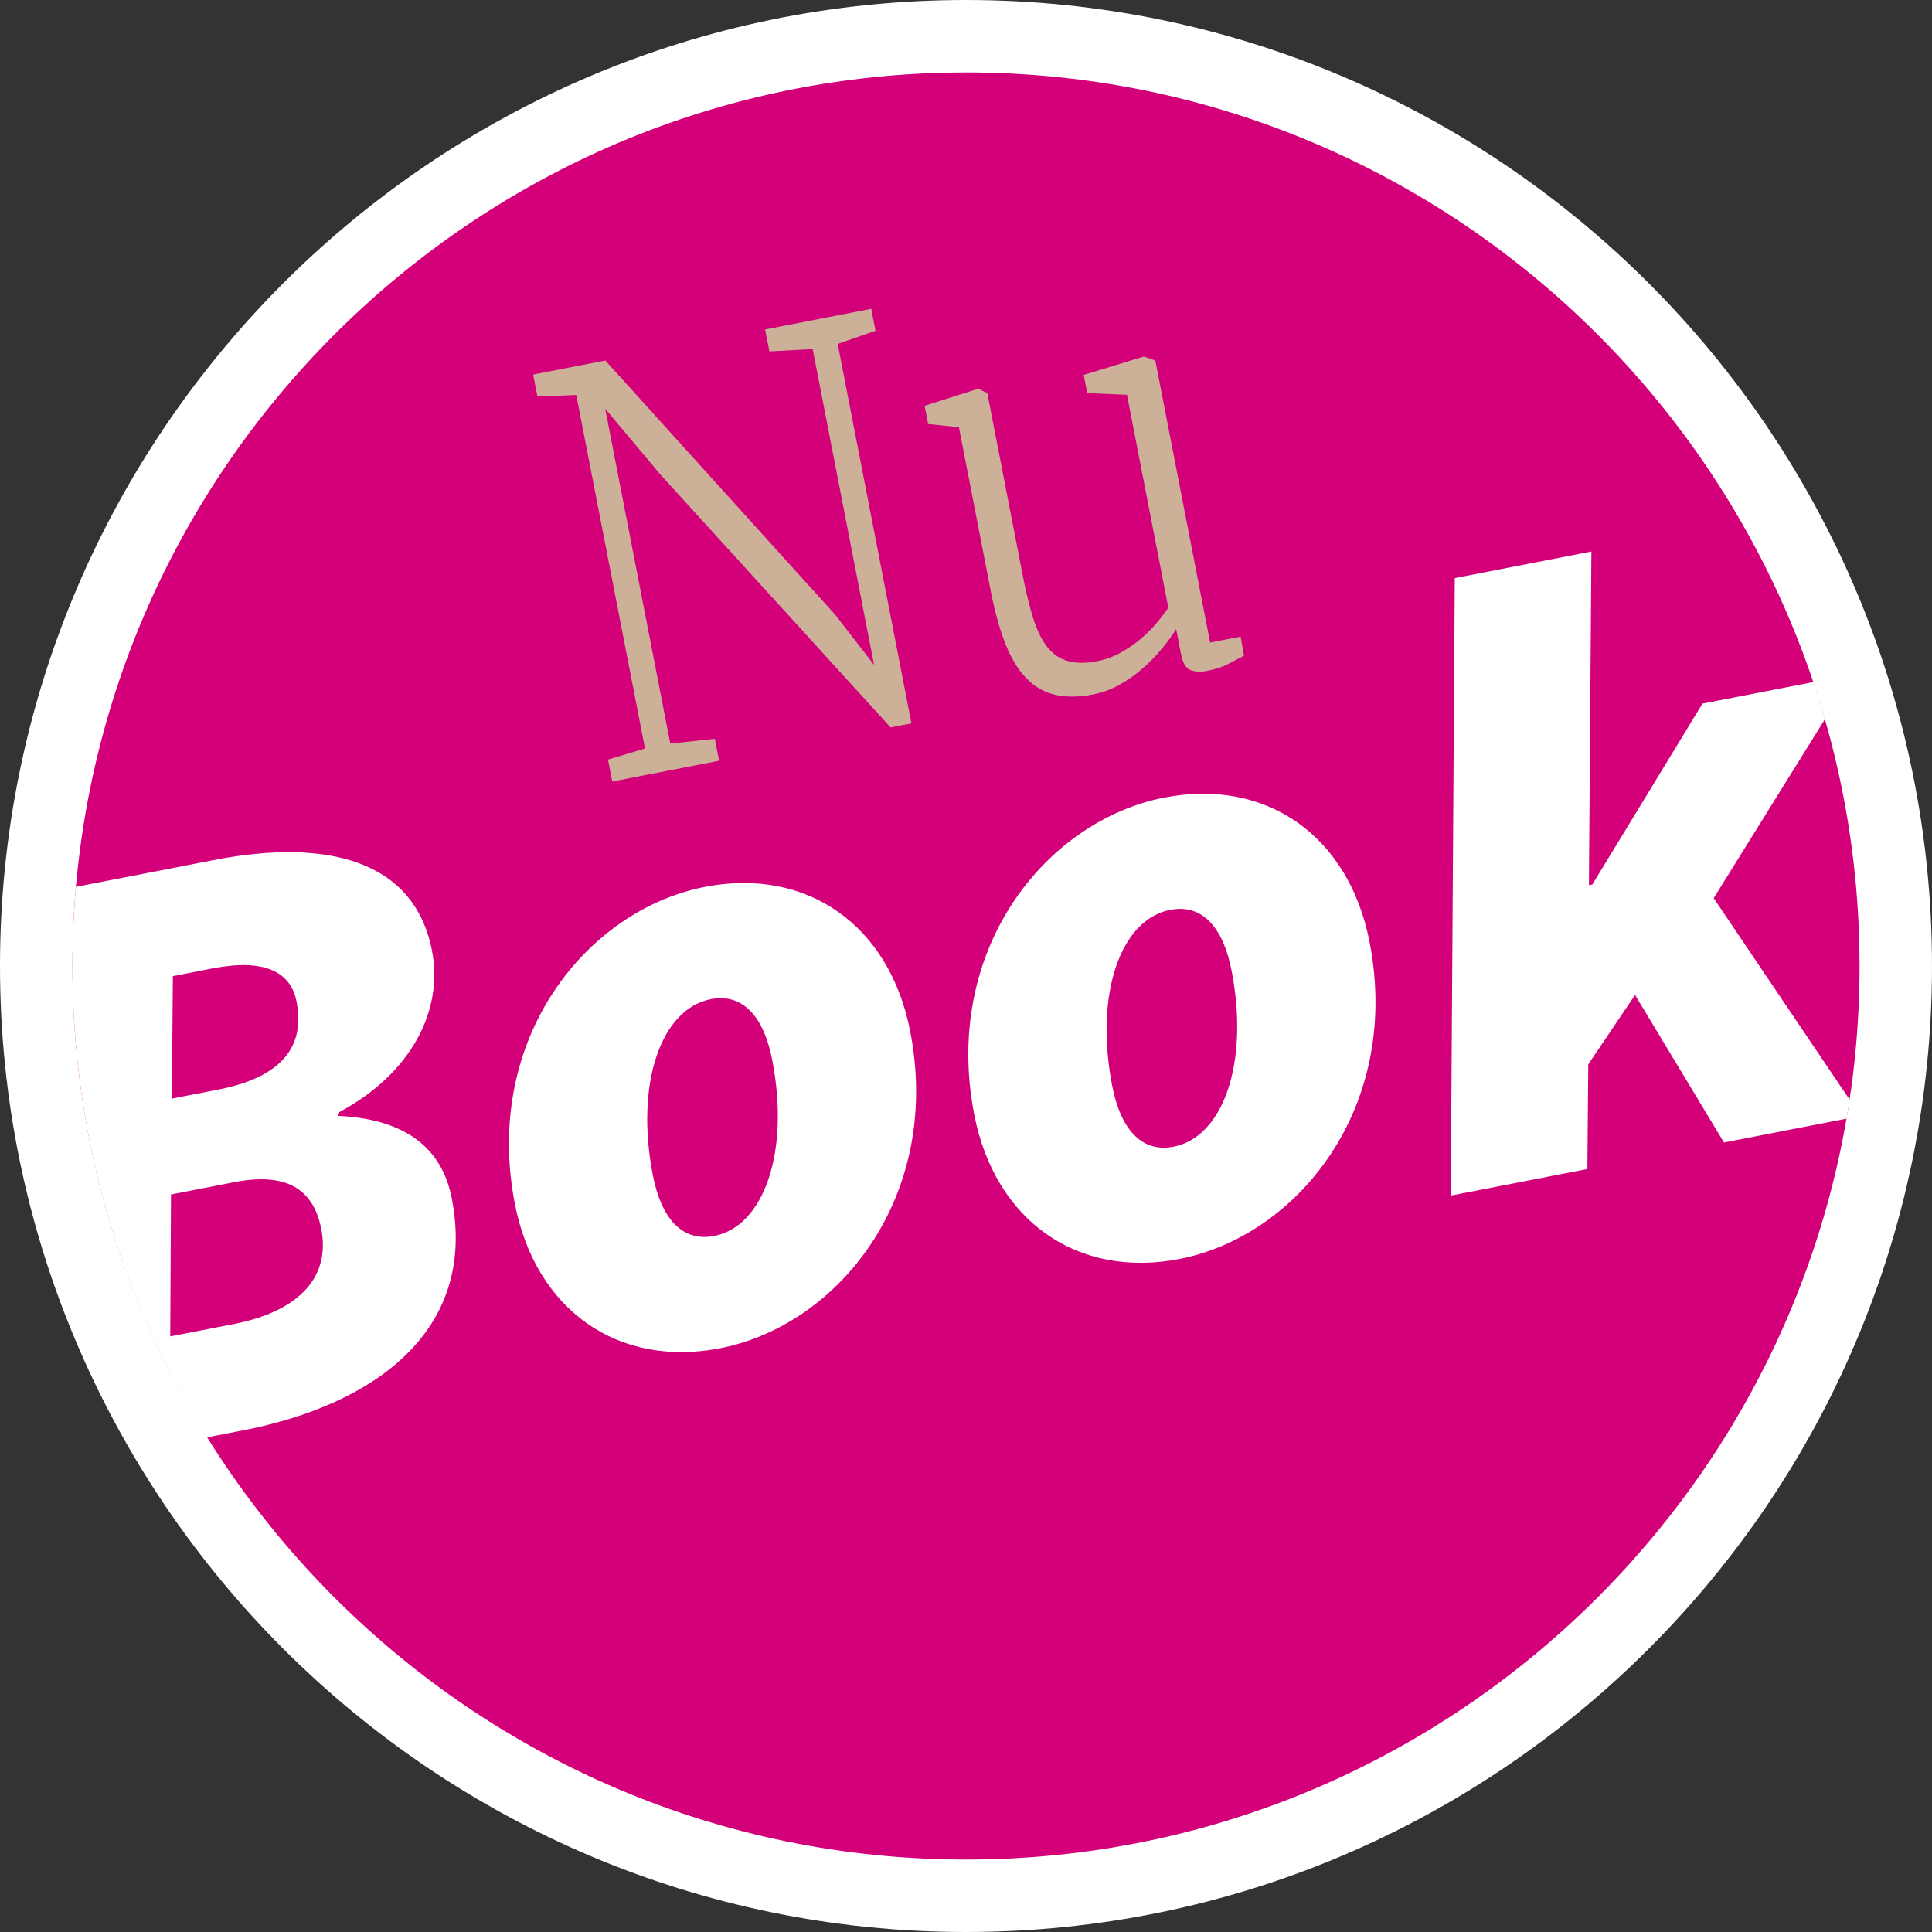 <?xml version="1.0" encoding="UTF-8"?>
<svg id="Ebene_1" xmlns="http://www.w3.org/2000/svg" xmlns:xlink="http://www.w3.org/1999/xlink" version="1.1" viewBox="0 0 160 160">
  <rect x="0" y="0" width="160" height="160" fill="#333333" stroke="none"/>
  <!-- Generator: Adobe Illustrator 29.0.1, SVG Export Plug-In . SVG Version: 2.1.0 Build 192)  -->
  <defs>
    <style>
      .st0, .st1 {
        fill: none;
      }

      .st2 {
        fill: #d3007a;
      }

      .st3 {
        fill: #ccb097;
      }

      .st1 {
        stroke: #fff;
        stroke-width: 6px;
      }

      .st4 {
        fill: #fff;
      }

      .st5 {
        clip-path: url(#clippath);
      }
    </style>
    <clipPath id="clippath">
      <path class="st0" d="M6,80c0,40.869,33.13,74.001,74,74.001s74-33.132,74-74.001S120.869,6,80,6,6,39.131,6,80"/>
    </clipPath>
  </defs>
  <path class="st2" d="M80,157c42.458,0,77-34.542,77-77S122.458,3,80,3,3,37.542,3,80s34.542,77,77,77"/>
  <g class="st5">
    <path class="st4" d="M120.145,99.014l11.314-2.199.076-8.674,3.873-5.743,7.366,12.218,11.313-2.199-12.165-18.036,11.516-18.53-12.446,2.419-9.123,14.982-.282.055.206-27.632-11.314,2.199-.334,51.14ZM97.196,94.963c-2.687.522-4.4-1.493-5.087-5.029-1.484-7.637.696-13.785,4.798-14.582,2.687-.522,4.399,1.493,5.087,5.029,1.484,7.637-.696,13.784-4.798,14.582M97.683,104.261c9.758-1.897,18.405-12.53,15.739-26.248-1.705-8.769-8.516-13.609-17.002-11.96-9.758,1.897-18.405,12.531-15.739,26.249,1.705,8.768,8.516,13.609,17.002,11.959M59.153,102.357c-2.687.523-4.399-1.493-5.087-5.028-1.484-7.637.696-13.785,4.798-14.582,2.687-.523,4.4,1.493,5.087,5.028,1.484,7.637-.697,13.785-4.798,14.582M59.64,111.656c9.758-1.897,18.405-12.53,15.739-26.249-1.705-8.768-8.516-13.608-17.002-11.959-9.758,1.897-18.405,12.531-15.739,26.249,1.705,8.768,8.516,13.608,17.002,11.959M14.098,110.675l.064-11.754,5.232-1.017c4.243-.825,6.553.487,7.213,3.882.742,3.818-1.619,6.772-7.276,7.872l-5.233,1.017ZM14.233,90.982l.083-10.143,3.253-.633c4.243-.824,6.497.205,6.992,2.751.688,3.535-.994,6.21-6.51,7.283l-3.818.742ZM2.764,121.831l17.395-3.381c10.749-2.09,19.399-8.174,17.255-19.205-.825-4.243-3.92-6.577-9.4-6.832l.086-.311c5.98-3.217,8.636-8.43,7.673-13.38-1.457-7.495-8.708-9.314-18.042-7.5l-14.709,2.859-.258,47.75Z"/>
  </g>
  <path class="st1" d="M80,157c42.458,0,77-34.542,77-77S122.458,3,80,3,3,37.542,3,80s34.542,77,77,77Z"/>
  <path class="st3" d="M101.711,54.991c.463-.243.901-.474,1.315-.692l-.286-1.576-2.523.49-4.541-23.362-.948-.321-.039.007-4.941,1.512.292,1.506,3.29.142,3.426,17.627c-.26.388-.586.815-.979,1.282-.392.467-.84.91-1.342,1.329-.503.42-1.051.794-1.644,1.124-.594.33-1.228.56-1.9.691-.97.189-1.789.187-2.458-.005-.668-.192-1.233-.576-1.694-1.153-.461-.577-.847-1.355-1.159-2.337-.311-.981-.602-2.165-.872-3.553l-2.944-15.147-.754-.359-.02.004-4.417,1.41.292,1.506,2.548.263,2.63,13.53c.333,1.713.733,3.167,1.201,4.363.467,1.196,1.039,2.15,1.714,2.861.675.712,1.47,1.178,2.386,1.398.915.22,1.987.211,3.216-.028.75-.146,1.471-.412,2.161-.799.69-.387,1.327-.836,1.912-1.348.585-.512,1.114-1.056,1.586-1.63.473-.575.868-1.115,1.186-1.621l.396,2.037c.143.739.401,1.186.774,1.344.373.157.85.179,1.433.066.672-.131,1.24-.318,1.703-.561M59.552,63.002l-.353-1.816-3.689.395-5.389-27.724,4.56,5.433,19.074,20.951,1.727-.335-6.108-31.423,3.131-1.091-.353-1.816-8.79,1.709.353,1.815,3.587-.191,5.084,26.152-3.252-4.194-19.005-21.01-5.976,1.161.353,1.816,3.218-.12,5.691,29.275-3.064.917.353,1.816,8.848-1.72Z"/>
</svg>